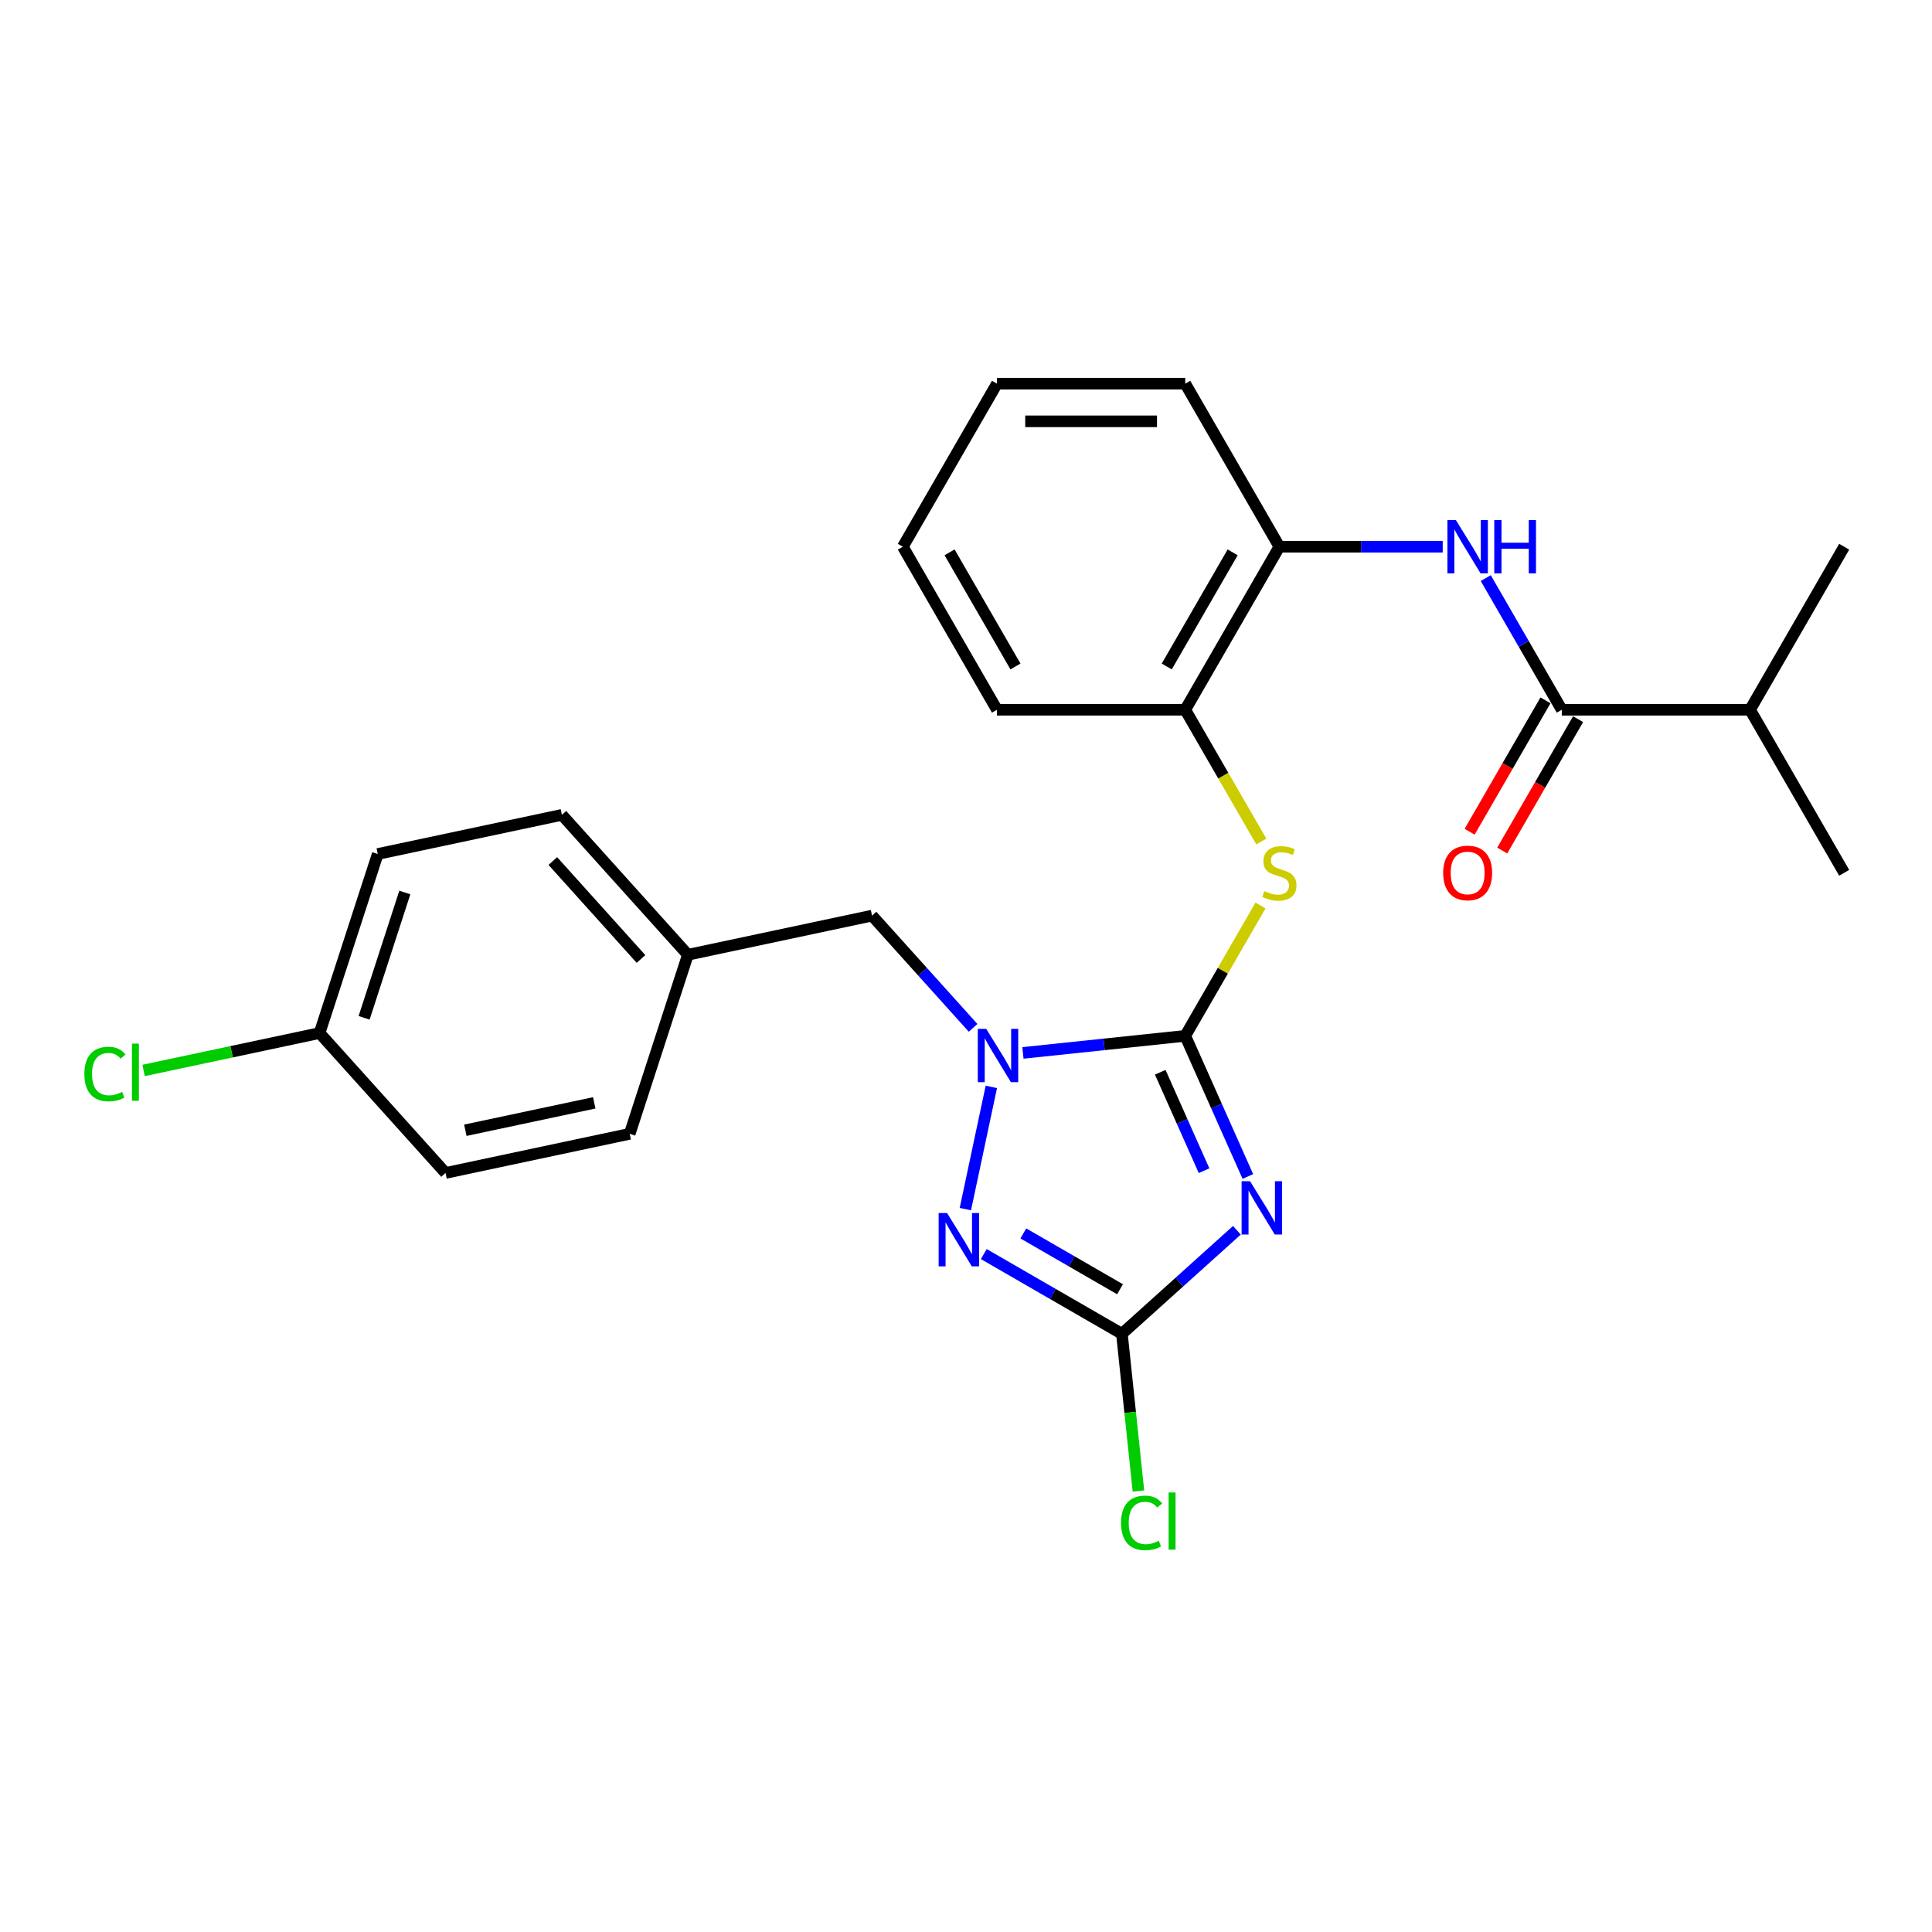 <?xml version='1.0' encoding='iso-8859-1'?>
<svg version='1.1' baseProfile='full'
              xmlns='http://www.w3.org/2000/svg'
                      xmlns:rdkit='http://www.rdkit.org/xml'
                      xmlns:xlink='http://www.w3.org/1999/xlink'
                  xml:space='preserve'
width='1000px' height='1000px' viewBox='0 0 1000 1000'>
<!-- END OF HEADER -->
<rect style='opacity:1.0;fill:#FFFFFF;stroke:none' width='1000' height='1000' x='0' y='0'> </rect>
<path class='bond-0' d='M 613.48,536.155 L 629.684,572.548' style='fill:none;fill-rule:evenodd;stroke:#000000;stroke-width:6px;stroke-linecap:butt;stroke-linejoin:miter;stroke-opacity:1' />
<path class='bond-0' d='M 629.684,572.548 L 645.888,608.942' style='fill:none;fill-rule:evenodd;stroke:#0000FF;stroke-width:6px;stroke-linecap:butt;stroke-linejoin:miter;stroke-opacity:1' />
<path class='bond-0' d='M 600.537,555 L 611.88,580.475' style='fill:none;fill-rule:evenodd;stroke:#000000;stroke-width:6px;stroke-linecap:butt;stroke-linejoin:miter;stroke-opacity:1' />
<path class='bond-0' d='M 611.88,580.475 L 623.222,605.951' style='fill:none;fill-rule:evenodd;stroke:#0000FF;stroke-width:6px;stroke-linecap:butt;stroke-linejoin:miter;stroke-opacity:1' />
<path class='bond-1' d='M 613.48,536.155 L 571.475,540.57' style='fill:none;fill-rule:evenodd;stroke:#000000;stroke-width:6px;stroke-linecap:butt;stroke-linejoin:miter;stroke-opacity:1' />
<path class='bond-1' d='M 571.475,540.57 L 529.469,544.984' style='fill:none;fill-rule:evenodd;stroke:#0000FF;stroke-width:6px;stroke-linecap:butt;stroke-linejoin:miter;stroke-opacity:1' />
<path class='bond-4' d='M 613.48,536.155 L 632.953,502.427' style='fill:none;fill-rule:evenodd;stroke:#000000;stroke-width:6px;stroke-linecap:butt;stroke-linejoin:miter;stroke-opacity:1' />
<path class='bond-4' d='M 632.953,502.427 L 652.426,468.699' style='fill:none;fill-rule:evenodd;stroke:#CCCC00;stroke-width:6px;stroke-linecap:butt;stroke-linejoin:miter;stroke-opacity:1' />
<path class='bond-3' d='M 640.214,636.794 L 610.456,663.588' style='fill:none;fill-rule:evenodd;stroke:#0000FF;stroke-width:6px;stroke-linecap:butt;stroke-linejoin:miter;stroke-opacity:1' />
<path class='bond-3' d='M 610.456,663.588 L 580.698,690.382' style='fill:none;fill-rule:evenodd;stroke:#000000;stroke-width:6px;stroke-linecap:butt;stroke-linejoin:miter;stroke-opacity:1' />
<path class='bond-2' d='M 513.116,562.575 L 499.669,625.838' style='fill:none;fill-rule:evenodd;stroke:#0000FF;stroke-width:6px;stroke-linecap:butt;stroke-linejoin:miter;stroke-opacity:1' />
<path class='bond-9' d='M 503.665,532.011 L 477.514,502.967' style='fill:none;fill-rule:evenodd;stroke:#0000FF;stroke-width:6px;stroke-linecap:butt;stroke-linejoin:miter;stroke-opacity:1' />
<path class='bond-9' d='M 477.514,502.967 L 451.362,473.923' style='fill:none;fill-rule:evenodd;stroke:#000000;stroke-width:6px;stroke-linecap:butt;stroke-linejoin:miter;stroke-opacity:1' />
<path class='bond-26' d='M 509.209,649.107 L 544.954,669.745' style='fill:none;fill-rule:evenodd;stroke:#0000FF;stroke-width:6px;stroke-linecap:butt;stroke-linejoin:miter;stroke-opacity:1' />
<path class='bond-26' d='M 544.954,669.745 L 580.698,690.382' style='fill:none;fill-rule:evenodd;stroke:#000000;stroke-width:6px;stroke-linecap:butt;stroke-linejoin:miter;stroke-opacity:1' />
<path class='bond-26' d='M 529.677,638.42 L 554.698,652.866' style='fill:none;fill-rule:evenodd;stroke:#0000FF;stroke-width:6px;stroke-linecap:butt;stroke-linejoin:miter;stroke-opacity:1' />
<path class='bond-26' d='M 554.698,652.866 L 579.72,667.312' style='fill:none;fill-rule:evenodd;stroke:#000000;stroke-width:6px;stroke-linecap:butt;stroke-linejoin:miter;stroke-opacity:1' />
<path class='bond-11' d='M 580.698,690.382 L 584.974,731.062' style='fill:none;fill-rule:evenodd;stroke:#000000;stroke-width:6px;stroke-linecap:butt;stroke-linejoin:miter;stroke-opacity:1' />
<path class='bond-11' d='M 584.974,731.062 L 589.25,771.743' style='fill:none;fill-rule:evenodd;stroke:#00CC00;stroke-width:6px;stroke-linecap:butt;stroke-linejoin:miter;stroke-opacity:1' />
<path class='bond-7' d='M 652.853,435.567 L 633.167,401.469' style='fill:none;fill-rule:evenodd;stroke:#CCCC00;stroke-width:6px;stroke-linecap:butt;stroke-linejoin:miter;stroke-opacity:1' />
<path class='bond-7' d='M 633.167,401.469 L 613.48,367.371' style='fill:none;fill-rule:evenodd;stroke:#000000;stroke-width:6px;stroke-linecap:butt;stroke-linejoin:miter;stroke-opacity:1' />
<path class='bond-5' d='M 808.375,367.371 L 788.699,333.293' style='fill:none;fill-rule:evenodd;stroke:#000000;stroke-width:6px;stroke-linecap:butt;stroke-linejoin:miter;stroke-opacity:1' />
<path class='bond-5' d='M 788.699,333.293 L 769.024,299.214' style='fill:none;fill-rule:evenodd;stroke:#0000FF;stroke-width:6px;stroke-linecap:butt;stroke-linejoin:miter;stroke-opacity:1' />
<path class='bond-10' d='M 799.936,362.499 L 780.305,396.499' style='fill:none;fill-rule:evenodd;stroke:#000000;stroke-width:6px;stroke-linecap:butt;stroke-linejoin:miter;stroke-opacity:1' />
<path class='bond-10' d='M 780.305,396.499 L 760.675,430.5' style='fill:none;fill-rule:evenodd;stroke:#FF0000;stroke-width:6px;stroke-linecap:butt;stroke-linejoin:miter;stroke-opacity:1' />
<path class='bond-10' d='M 816.814,372.243 L 797.184,406.244' style='fill:none;fill-rule:evenodd;stroke:#000000;stroke-width:6px;stroke-linecap:butt;stroke-linejoin:miter;stroke-opacity:1' />
<path class='bond-10' d='M 797.184,406.244 L 777.553,440.245' style='fill:none;fill-rule:evenodd;stroke:#FF0000;stroke-width:6px;stroke-linecap:butt;stroke-linejoin:miter;stroke-opacity:1' />
<path class='bond-12' d='M 808.375,367.371 L 905.822,367.371' style='fill:none;fill-rule:evenodd;stroke:#000000;stroke-width:6px;stroke-linecap:butt;stroke-linejoin:miter;stroke-opacity:1' />
<path class='bond-6' d='M 746.749,282.979 L 704.477,282.979' style='fill:none;fill-rule:evenodd;stroke:#0000FF;stroke-width:6px;stroke-linecap:butt;stroke-linejoin:miter;stroke-opacity:1' />
<path class='bond-6' d='M 704.477,282.979 L 662.204,282.979' style='fill:none;fill-rule:evenodd;stroke:#000000;stroke-width:6px;stroke-linecap:butt;stroke-linejoin:miter;stroke-opacity:1' />
<path class='bond-8' d='M 613.48,367.371 L 662.204,282.979' style='fill:none;fill-rule:evenodd;stroke:#000000;stroke-width:6px;stroke-linecap:butt;stroke-linejoin:miter;stroke-opacity:1' />
<path class='bond-8' d='M 603.911,344.968 L 638.017,285.893' style='fill:none;fill-rule:evenodd;stroke:#000000;stroke-width:6px;stroke-linecap:butt;stroke-linejoin:miter;stroke-opacity:1' />
<path class='bond-21' d='M 613.48,367.371 L 516.033,367.371' style='fill:none;fill-rule:evenodd;stroke:#000000;stroke-width:6px;stroke-linecap:butt;stroke-linejoin:miter;stroke-opacity:1' />
<path class='bond-20' d='M 662.204,282.979 L 613.48,198.588' style='fill:none;fill-rule:evenodd;stroke:#000000;stroke-width:6px;stroke-linecap:butt;stroke-linejoin:miter;stroke-opacity:1' />
<path class='bond-13' d='M 451.362,473.923 L 356.045,494.184' style='fill:none;fill-rule:evenodd;stroke:#000000;stroke-width:6px;stroke-linecap:butt;stroke-linejoin:miter;stroke-opacity:1' />
<path class='bond-22' d='M 905.822,367.371 L 954.545,451.763' style='fill:none;fill-rule:evenodd;stroke:#000000;stroke-width:6px;stroke-linecap:butt;stroke-linejoin:miter;stroke-opacity:1' />
<path class='bond-23' d='M 905.822,367.371 L 954.545,282.979' style='fill:none;fill-rule:evenodd;stroke:#000000;stroke-width:6px;stroke-linecap:butt;stroke-linejoin:miter;stroke-opacity:1' />
<path class='bond-16' d='M 356.045,494.184 L 325.932,586.861' style='fill:none;fill-rule:evenodd;stroke:#000000;stroke-width:6px;stroke-linecap:butt;stroke-linejoin:miter;stroke-opacity:1' />
<path class='bond-17' d='M 356.045,494.184 L 290.84,421.766' style='fill:none;fill-rule:evenodd;stroke:#000000;stroke-width:6px;stroke-linecap:butt;stroke-linejoin:miter;stroke-opacity:1' />
<path class='bond-17' d='M 331.78,496.362 L 286.137,445.67' style='fill:none;fill-rule:evenodd;stroke:#000000;stroke-width:6px;stroke-linecap:butt;stroke-linejoin:miter;stroke-opacity:1' />
<path class='bond-14' d='M 165.409,534.704 L 195.522,442.027' style='fill:none;fill-rule:evenodd;stroke:#000000;stroke-width:6px;stroke-linecap:butt;stroke-linejoin:miter;stroke-opacity:1' />
<path class='bond-14' d='M 188.462,526.825 L 209.541,461.951' style='fill:none;fill-rule:evenodd;stroke:#000000;stroke-width:6px;stroke-linecap:butt;stroke-linejoin:miter;stroke-opacity:1' />
<path class='bond-15' d='M 165.409,534.704 L 119.865,544.385' style='fill:none;fill-rule:evenodd;stroke:#000000;stroke-width:6px;stroke-linecap:butt;stroke-linejoin:miter;stroke-opacity:1' />
<path class='bond-15' d='M 119.865,544.385 L 74.321,554.066' style='fill:none;fill-rule:evenodd;stroke:#00CC00;stroke-width:6px;stroke-linecap:butt;stroke-linejoin:miter;stroke-opacity:1' />
<path class='bond-28' d='M 165.409,534.704 L 230.614,607.122' style='fill:none;fill-rule:evenodd;stroke:#000000;stroke-width:6px;stroke-linecap:butt;stroke-linejoin:miter;stroke-opacity:1' />
<path class='bond-19' d='M 325.932,586.861 L 230.614,607.122' style='fill:none;fill-rule:evenodd;stroke:#000000;stroke-width:6px;stroke-linecap:butt;stroke-linejoin:miter;stroke-opacity:1' />
<path class='bond-19' d='M 307.582,570.837 L 240.86,585.019' style='fill:none;fill-rule:evenodd;stroke:#000000;stroke-width:6px;stroke-linecap:butt;stroke-linejoin:miter;stroke-opacity:1' />
<path class='bond-18' d='M 290.84,421.766 L 195.522,442.027' style='fill:none;fill-rule:evenodd;stroke:#000000;stroke-width:6px;stroke-linecap:butt;stroke-linejoin:miter;stroke-opacity:1' />
<path class='bond-27' d='M 613.48,198.588 L 516.033,198.588' style='fill:none;fill-rule:evenodd;stroke:#000000;stroke-width:6px;stroke-linecap:butt;stroke-linejoin:miter;stroke-opacity:1' />
<path class='bond-27' d='M 598.863,218.077 L 530.65,218.077' style='fill:none;fill-rule:evenodd;stroke:#000000;stroke-width:6px;stroke-linecap:butt;stroke-linejoin:miter;stroke-opacity:1' />
<path class='bond-25' d='M 516.033,367.371 L 467.31,282.979' style='fill:none;fill-rule:evenodd;stroke:#000000;stroke-width:6px;stroke-linecap:butt;stroke-linejoin:miter;stroke-opacity:1' />
<path class='bond-25' d='M 525.603,344.968 L 491.497,285.893' style='fill:none;fill-rule:evenodd;stroke:#000000;stroke-width:6px;stroke-linecap:butt;stroke-linejoin:miter;stroke-opacity:1' />
<path class='bond-24' d='M 516.033,198.588 L 467.31,282.979' style='fill:none;fill-rule:evenodd;stroke:#000000;stroke-width:6px;stroke-linecap:butt;stroke-linejoin:miter;stroke-opacity:1' />
<path  class='atom-1' d='M 647.016 611.378
L 656.059 625.995
Q 656.955 627.438, 658.397 630.049
Q 659.84 632.661, 659.918 632.817
L 659.918 611.378
L 663.582 611.378
L 663.582 638.975
L 659.801 638.975
L 650.095 622.994
Q 648.965 621.123, 647.756 618.979
Q 646.587 616.835, 646.236 616.173
L 646.236 638.975
L 642.65 638.975
L 642.65 611.378
L 647.016 611.378
' fill='#0000FF'/>
<path  class='atom-2' d='M 510.467 532.542
L 519.51 547.159
Q 520.407 548.601, 521.849 551.213
Q 523.291 553.824, 523.369 553.98
L 523.369 532.542
L 527.033 532.542
L 527.033 560.139
L 523.252 560.139
L 513.546 544.158
Q 512.416 542.287, 511.208 540.143
Q 510.038 537.999, 509.687 537.336
L 509.687 560.139
L 506.101 560.139
L 506.101 532.542
L 510.467 532.542
' fill='#0000FF'/>
<path  class='atom-3' d='M 490.207 627.86
L 499.25 642.477
Q 500.146 643.919, 501.588 646.531
Q 503.031 649.142, 503.109 649.298
L 503.109 627.86
L 506.773 627.86
L 506.773 655.457
L 502.992 655.457
L 493.286 639.475
Q 492.155 637.604, 490.947 635.461
Q 489.778 633.317, 489.427 632.654
L 489.427 655.457
L 485.841 655.457
L 485.841 627.86
L 490.207 627.86
' fill='#0000FF'/>
<path  class='atom-5' d='M 654.408 461.235
Q 654.72 461.352, 656.006 461.897
Q 657.293 462.443, 658.696 462.794
Q 660.138 463.106, 661.541 463.106
Q 664.153 463.106, 665.673 461.858
Q 667.193 460.572, 667.193 458.35
Q 667.193 456.83, 666.414 455.895
Q 665.673 454.959, 664.504 454.452
Q 663.334 453.946, 661.385 453.361
Q 658.93 452.62, 657.449 451.919
Q 656.006 451.217, 654.954 449.736
Q 653.94 448.255, 653.94 445.76
Q 653.94 442.291, 656.279 440.147
Q 658.657 438.003, 663.334 438.003
Q 666.531 438.003, 670.156 439.523
L 669.259 442.525
Q 665.946 441.161, 663.451 441.161
Q 660.762 441.161, 659.281 442.291
Q 657.799 443.382, 657.838 445.292
Q 657.838 446.774, 658.579 447.67
Q 659.359 448.567, 660.45 449.073
Q 661.58 449.58, 663.451 450.165
Q 665.946 450.944, 667.427 451.724
Q 668.908 452.503, 669.961 454.102
Q 671.052 455.661, 671.052 458.35
Q 671.052 462.17, 668.48 464.236
Q 665.946 466.263, 661.697 466.263
Q 659.242 466.263, 657.371 465.717
Q 655.539 465.211, 653.356 464.314
L 654.408 461.235
' fill='#CCCC00'/>
<path  class='atom-7' d='M 753.551 269.181
L 762.594 283.798
Q 763.491 285.24, 764.933 287.852
Q 766.375 290.463, 766.453 290.619
L 766.453 269.181
L 770.117 269.181
L 770.117 296.778
L 766.336 296.778
L 756.63 280.797
Q 755.5 278.926, 754.292 276.782
Q 753.122 274.638, 752.771 273.975
L 752.771 296.778
L 749.185 296.778
L 749.185 269.181
L 753.551 269.181
' fill='#0000FF'/>
<path  class='atom-7' d='M 773.43 269.181
L 777.172 269.181
L 777.172 280.914
L 791.282 280.914
L 791.282 269.181
L 795.024 269.181
L 795.024 296.778
L 791.282 296.778
L 791.282 284.032
L 777.172 284.032
L 777.172 296.778
L 773.43 296.778
L 773.43 269.181
' fill='#0000FF'/>
<path  class='atom-11' d='M 746.983 451.841
Q 746.983 445.214, 750.257 441.511
Q 753.531 437.808, 759.651 437.808
Q 765.771 437.808, 769.045 441.511
Q 772.319 445.214, 772.319 451.841
Q 772.319 458.545, 769.006 462.365
Q 765.693 466.146, 759.651 466.146
Q 753.57 466.146, 750.257 462.365
Q 746.983 458.584, 746.983 451.841
M 759.651 463.028
Q 763.861 463.028, 766.122 460.221
Q 768.421 457.376, 768.421 451.841
Q 768.421 446.423, 766.122 443.694
Q 763.861 440.927, 759.651 440.927
Q 755.441 440.927, 753.142 443.655
Q 750.881 446.384, 750.881 451.841
Q 750.881 457.415, 753.142 460.221
Q 755.441 463.028, 759.651 463.028
' fill='#FF0000'/>
<path  class='atom-12' d='M 580.243 788.25
Q 580.243 781.39, 583.439 777.804
Q 586.675 774.179, 592.794 774.179
Q 598.485 774.179, 601.526 778.194
L 598.953 780.298
Q 596.731 777.375, 592.794 777.375
Q 588.624 777.375, 586.402 780.181
Q 584.219 782.949, 584.219 788.25
Q 584.219 793.707, 586.48 796.514
Q 588.78 799.32, 593.223 799.32
Q 596.263 799.32, 599.811 797.488
L 600.902 800.412
Q 599.46 801.347, 597.277 801.893
Q 595.094 802.438, 592.677 802.438
Q 586.675 802.438, 583.439 798.774
Q 580.243 795.11, 580.243 788.25
' fill='#00CC00'/>
<path  class='atom-12' d='M 604.878 772.503
L 608.464 772.503
L 608.464 802.088
L 604.878 802.088
L 604.878 772.503
' fill='#00CC00'/>
<path  class='atom-16' d='M 43.664 555.92
Q 43.664 549.06, 46.86 545.473
Q 50.095 541.848, 56.215 541.848
Q 61.906 541.848, 64.946 545.863
L 62.374 547.968
Q 60.152 545.045, 56.215 545.045
Q 52.044 545.045, 49.822 547.851
Q 47.64 550.619, 47.64 555.92
Q 47.64 561.377, 49.9 564.183
Q 52.2 566.99, 56.644 566.99
Q 59.684 566.99, 63.231 565.158
L 64.323 568.081
Q 62.88 569.017, 60.697 569.562
Q 58.515 570.108, 56.098 570.108
Q 50.095 570.108, 46.86 566.444
Q 43.664 562.78, 43.664 555.92
' fill='#00CC00'/>
<path  class='atom-16' d='M 68.298 540.172
L 71.885 540.172
L 71.885 569.757
L 68.298 569.757
L 68.298 540.172
' fill='#00CC00'/>
</svg>
